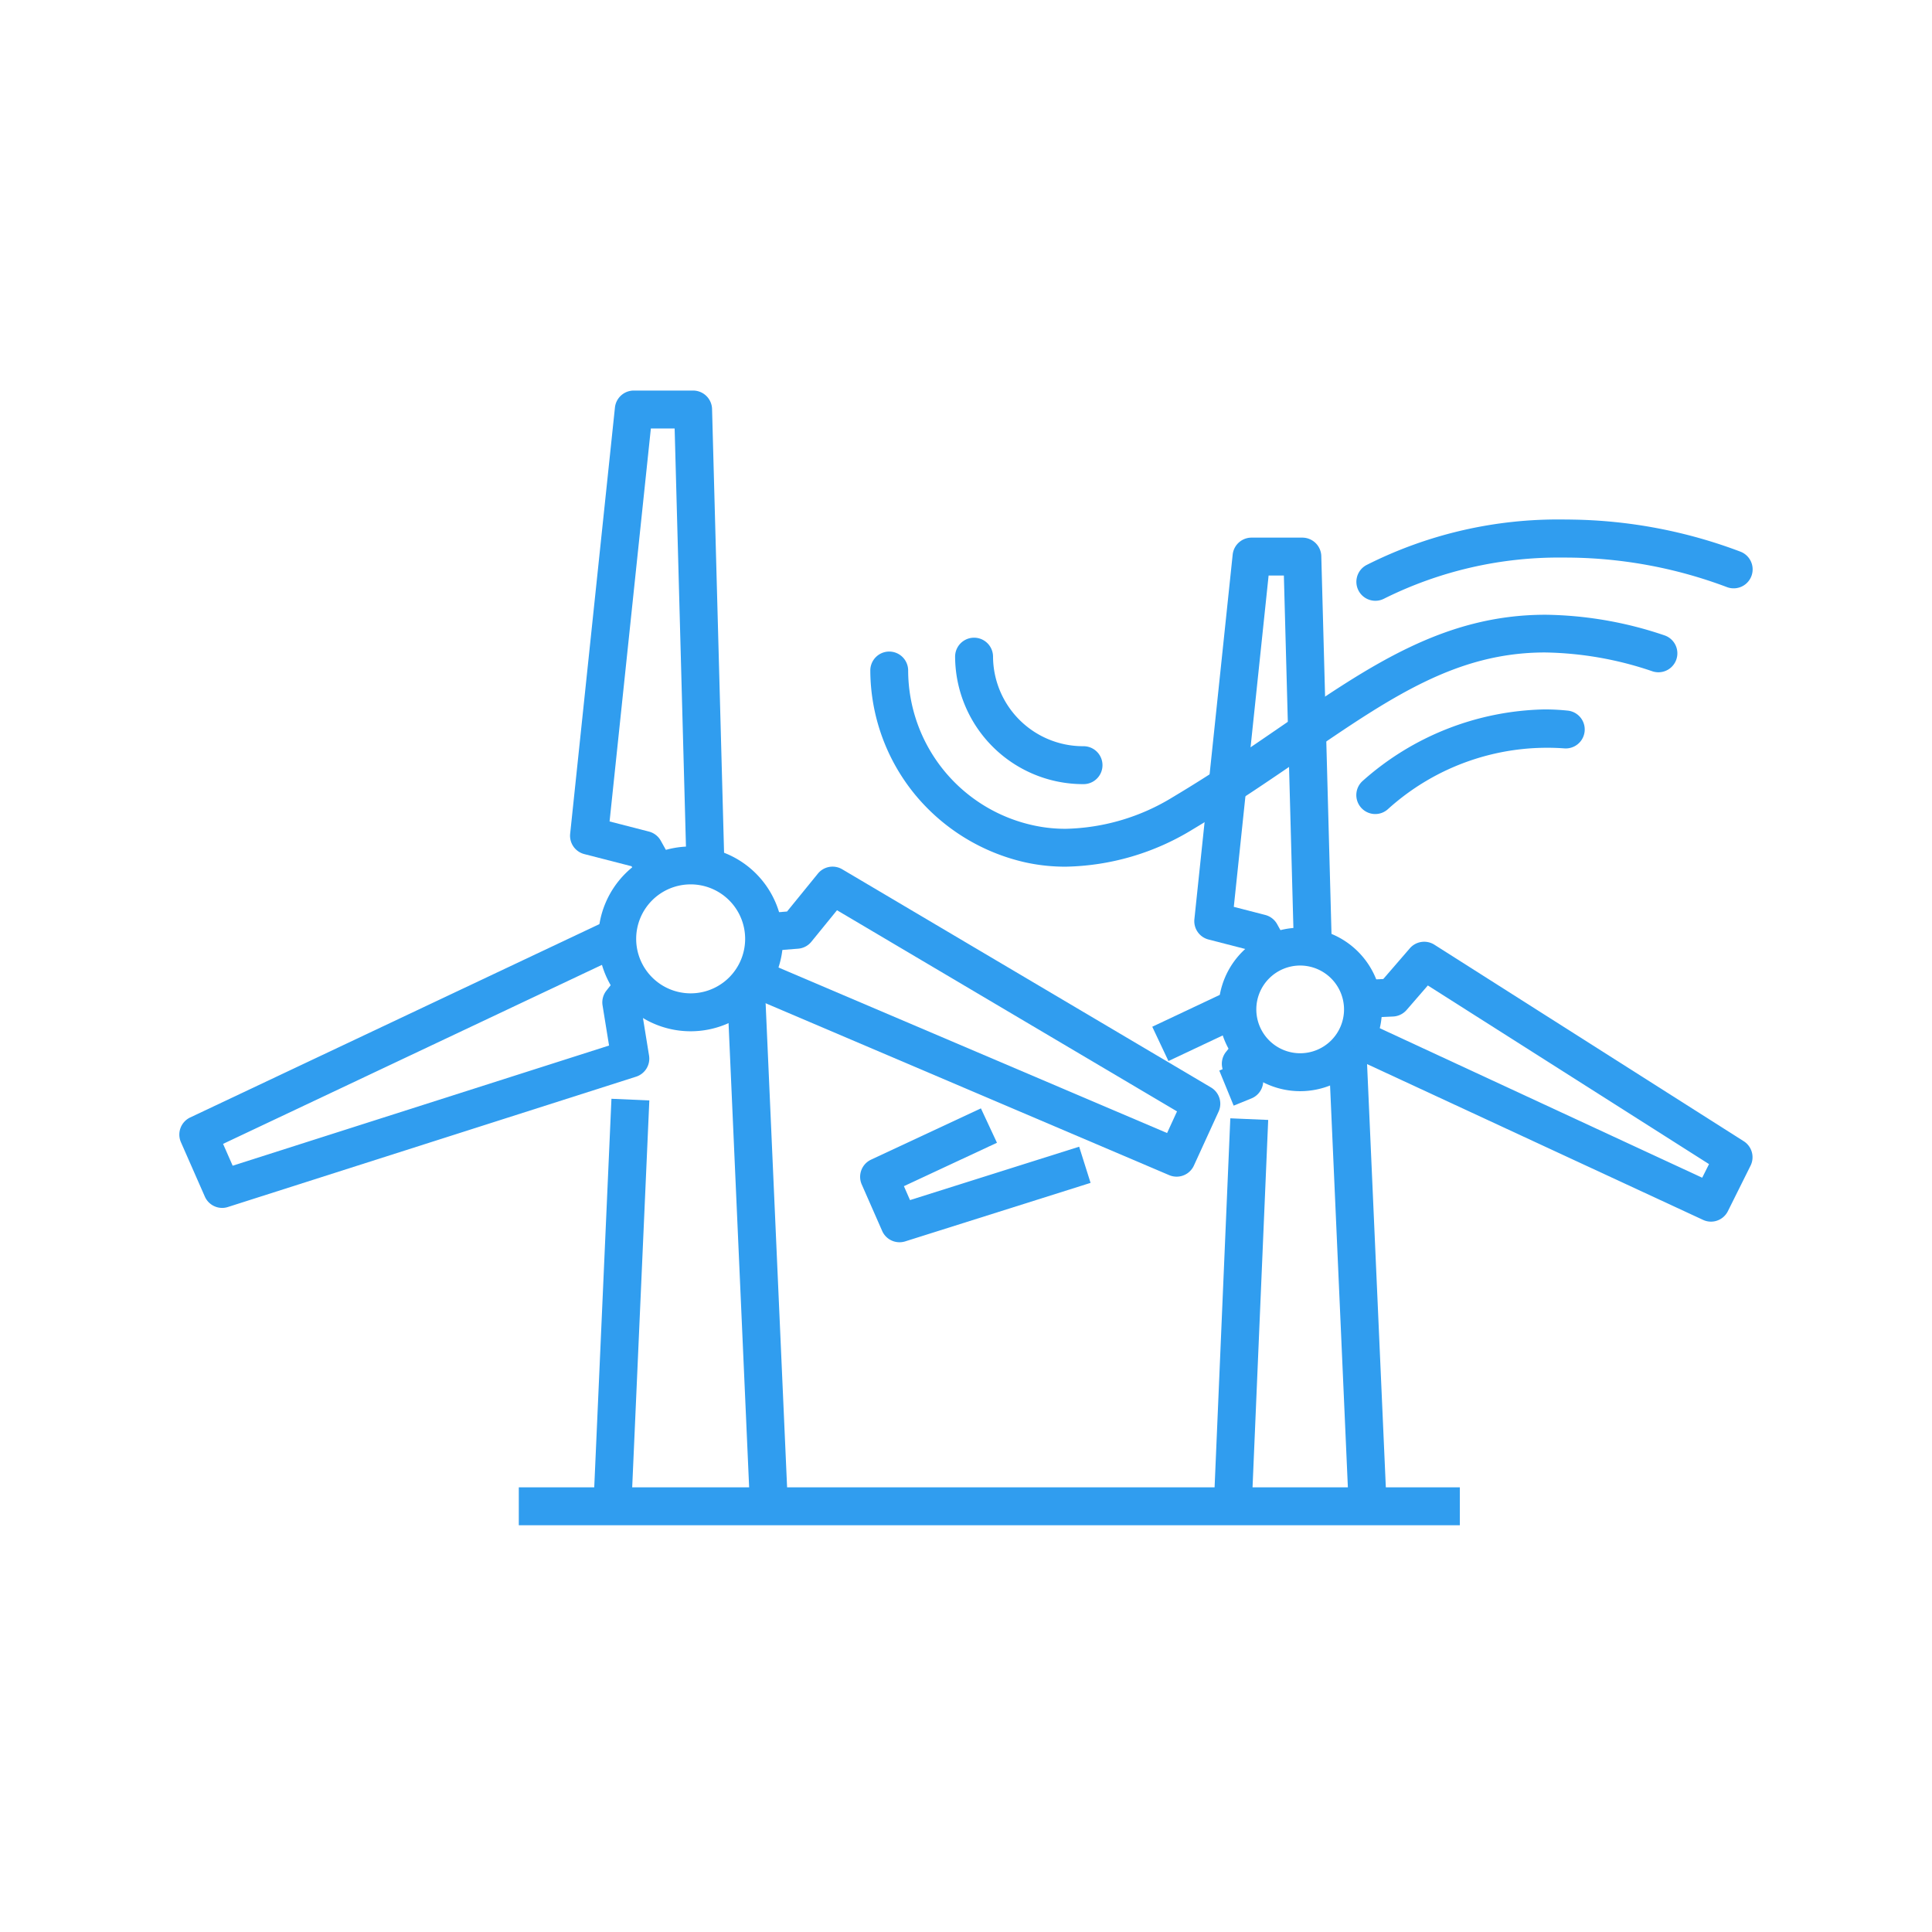 <svg xmlns="http://www.w3.org/2000/svg" width="130" height="130" viewBox="0 0 130 130">
  <g id="Group_908" data-name="Group 908" transform="translate(-4325 14501)">
    <rect id="Rectangle_1151" data-name="Rectangle 1151" width="130" height="130" transform="translate(4325 -14501)" fill="rgba(255,255,255,0)" opacity="0.49"/>
    <g id="Layer_x0020_1" transform="translate(4337.365 -14474.486)">
      <g id="_747594560" transform="translate(-0.298 -0.234)">
        <path id="Path_405" data-name="Path 405" d="M17584.037,4771.3a1.276,1.276,0,0,1-.842-2.235,18.939,18.939,0,0,1,12.227-4.805,15.1,15.1,0,0,1,1.576.082,1.276,1.276,0,0,1-.266,2.538,15.97,15.97,0,0,0-11.855,4.1A1.264,1.264,0,0,1,17584.037,4771.3Z" transform="translate(-17503.564 -4742.805)" fill="#309def"/>
        <path id="Path_406" data-name="Path 406" d="M11597.372,3701.619a8.618,8.618,0,0,1-8.606-8.572,1.276,1.276,0,0,1,2.552-.011,6.063,6.063,0,0,0,6.056,6.031h.033a1.276,1.276,0,0,1,0,2.552Z" transform="translate(-11536.566 -3675.136)" fill="#309def"/>
        <path id="Path_407" data-name="Path 407" d="M10335.911,3365.678a12.474,12.474,0,0,1-2.73-.293,13.447,13.447,0,0,1-7.418-4.57,13.244,13.244,0,0,1-3-8.331,1.275,1.275,0,0,1,1.271-1.281h0a1.276,1.276,0,0,1,1.276,1.271,10.694,10.694,0,0,0,8.421,10.422,10.023,10.023,0,0,0,2.188.233,14.327,14.327,0,0,0,7.225-2.147c2.7-1.609,5.038-3.215,7.3-4.768,5.919-4.06,10.92-7.488,17.759-7.488a25.773,25.773,0,0,1,7.983,1.382,1.275,1.275,0,1,1-.786,2.427,23.385,23.385,0,0,0-7.233-1.271c-5.993,0-10.4,3.025-16.28,7.054-2.3,1.575-4.673,3.2-7.437,4.855A16.9,16.9,0,0,1,10335.911,3365.678Z" transform="translate(-10276.269 -3333.641)" fill="#309def"/>
        <path id="Path_408" data-name="Path 408" d="M17584.982,1931.573a1.276,1.276,0,0,1-.586-2.41,28.551,28.551,0,0,1,13.213-3.059q.3,0,.609.006a33.288,33.288,0,0,1,11.34,2.162,1.276,1.276,0,1,1-.932,2.376,30.9,30.9,0,0,0-10.973-1.982,26.359,26.359,0,0,0-12.088,2.766A1.269,1.269,0,0,1,17584.982,1931.573Z" transform="translate(-17504.504 -1917.428)" fill="#309def"/>
        <path id="Line_14" data-name="Line 14" d="M63.32-280.683H0v-2.552H63.32Z" transform="translate(22.842 357.035)" fill="#309def"/>
        <path id="Line_15" data-name="Line 15" d="M-281.407,22.492l-1.549-34.93,2.549-.113,1.549,34.93Z" transform="translate(319.807 52.642)" fill="#309def"/>
        <path id="Line_16" data-name="Line 16" d="M-280.409,14.953l-2.549-.113,1.212-27.367,2.549.113Z" transform="translate(310.822 60.181)" fill="#309def"/>
        <path id="Path_409" data-name="Path 409" d="M6263.986,6810.765a6.217,6.217,0,1,1-6.222,6.217A6.222,6.222,0,0,1,6263.986,6810.765Zm0,9.882a3.666,3.666,0,1,0-3.669-3.666A3.667,3.667,0,0,0,6263.986,6820.647Z" transform="translate(-6229.577 -6780.087)" fill="#309def"/>
        <path id="Path_410" data-name="Path 410" d="M5841.505,32.881l-.616-1.107-3.181-.818a1.276,1.276,0,0,1-.951-1.369L5839.77.908a1.276,1.276,0,0,1,1.269-1.142h3.991a1.276,1.276,0,0,1,1.275,1.241l.833,30.782-2.551.069-.8-29.54h-1.6l-2.778,26.441,2.645.681a1.277,1.277,0,0,1,.8.615l.883,1.585Z" transform="translate(-5810.459 0.234)" fill="#309def"/>
        <path id="Path_411" data-name="Path 411" d="M8491,7132.61a1.289,1.289,0,0,1-.5-.1l-28.5-12.139,1-2.348,27.354,11.651.668-1.456-22.879-13.535-1.726,2.12a1.271,1.271,0,0,1-.892.467l-2.192.172-.2-2.544,1.648-.129,2.074-2.549a1.276,1.276,0,0,1,1.639-.293l24.813,14.68a1.275,1.275,0,0,1,.511,1.629l-1.662,3.631A1.277,1.277,0,0,1,8491,7132.61Z" transform="translate(-8423.89 -7079.715)" fill="#309def"/>
        <path id="Path_412" data-name="Path 412" d="M2.586,7921.32a1.275,1.275,0,0,1-1.168-.763L-.19,7916.9a1.276,1.276,0,0,1,.623-1.667l28.187-13.318,1.09,2.307L2.645,7917.011l.646,1.469,25.326-8.086-.437-2.7a1.276,1.276,0,0,1,.258-.994l.874-1.107,2,1.579-.527.668.523,3.23a1.276,1.276,0,0,1-.871,1.419l-27.467,8.77A1.275,1.275,0,0,1,2.586,7921.32Z" transform="translate(0.298 -7866.322)" fill="#309def"/>
        <path id="Line_17" data-name="Line 17" d="M-281.634,17.454l-1.324-29.881,2.549-.113,1.324,29.881Z" transform="translate(360.287 56.905)" fill="#309def"/>
        <path id="Line_18" data-name="Line 18" d="M-280.43,13.335l-2.549-.109,1.077-25.278,2.549.109Z" transform="translate(352.62 61.021)" fill="#309def"/>
        <path id="Path_413" data-name="Path 413" d="M15528.271,8033.772a5.5,5.5,0,1,1,5.5-5.5A5.509,5.509,0,0,1,15528.271,8033.772Zm0-8.454a2.951,2.951,0,1,0,2.947,2.953A2.958,2.958,0,0,0,15528.271,8025.318Z" transform="translate(-15452.848 -7986.629)" fill="#309def"/>
        <path id="Path_414" data-name="Path 414" d="M15165.844,2225.365l-.486-.876-2.65-.683a1.275,1.275,0,0,1-.949-1.368l2.576-24.53a1.276,1.276,0,0,1,1.27-1.143h3.418a1.278,1.278,0,0,1,1.275,1.241l.711,26.331-2.551.069-.678-25.09h-1.027l-2.342,22.293,2.113.545a1.278,1.278,0,0,1,.8.616l.752,1.356Z" transform="translate(-15093.458 -2186.869)" fill="#309def"/>
        <path id="Path_415" data-name="Path 415" d="M17503.174,8252.588a1.269,1.269,0,0,1-.535-.119l-23.8-11.035,1.072-2.314,22.67,10.512.459-.916-18.92-12.02-1.43,1.65a1.28,1.28,0,0,1-.906.439l-1.99.09-.117-2.549,1.445-.064,1.787-2.068a1.281,1.281,0,0,1,1.65-.242l20.818,13.225a1.277,1.277,0,0,1,.457,1.646l-1.523,3.057A1.273,1.273,0,0,1,17503.174,8252.588Z" transform="translate(-17400.111 -8196.666)" fill="#309def"/>
        <path id="Line_19" data-name="Line 19" d="M-119.758-251.407l-1.089-2.308,5.184-2.446,1.089,2.308Z" transform="translate(186.313 296.522)" fill="#309def"/>
        <path id="Path_416" data-name="Path 416" d="M10172.35,10732.358a1.274,1.274,0,0,1-1.167-.763l-1.374-3.126a1.275,1.275,0,0,1,.629-1.669l7.391-3.45,1.079,2.313-6.261,2.922.411.937,11.381-3.593.768,2.434-12.472,3.937A1.28,1.28,0,0,1,10172.35,10732.358Z" transform="translate(-10123.892 -10675.05)" fill="#309def"/>
        <path id="Path_417" data-name="Path 417" d="M15536.572,9673.629l-.967-2.361.221-.09-.023-.113a1.276,1.276,0,0,1,.254-1.053l.756-.947,1.994,1.6-.385.479.115.564a1.276,1.276,0,0,1-.766,1.434Z" transform="translate(-15465.629 -9625.513)" fill="#309def"/>
      </g>
    </g>
  </g>
</svg>
